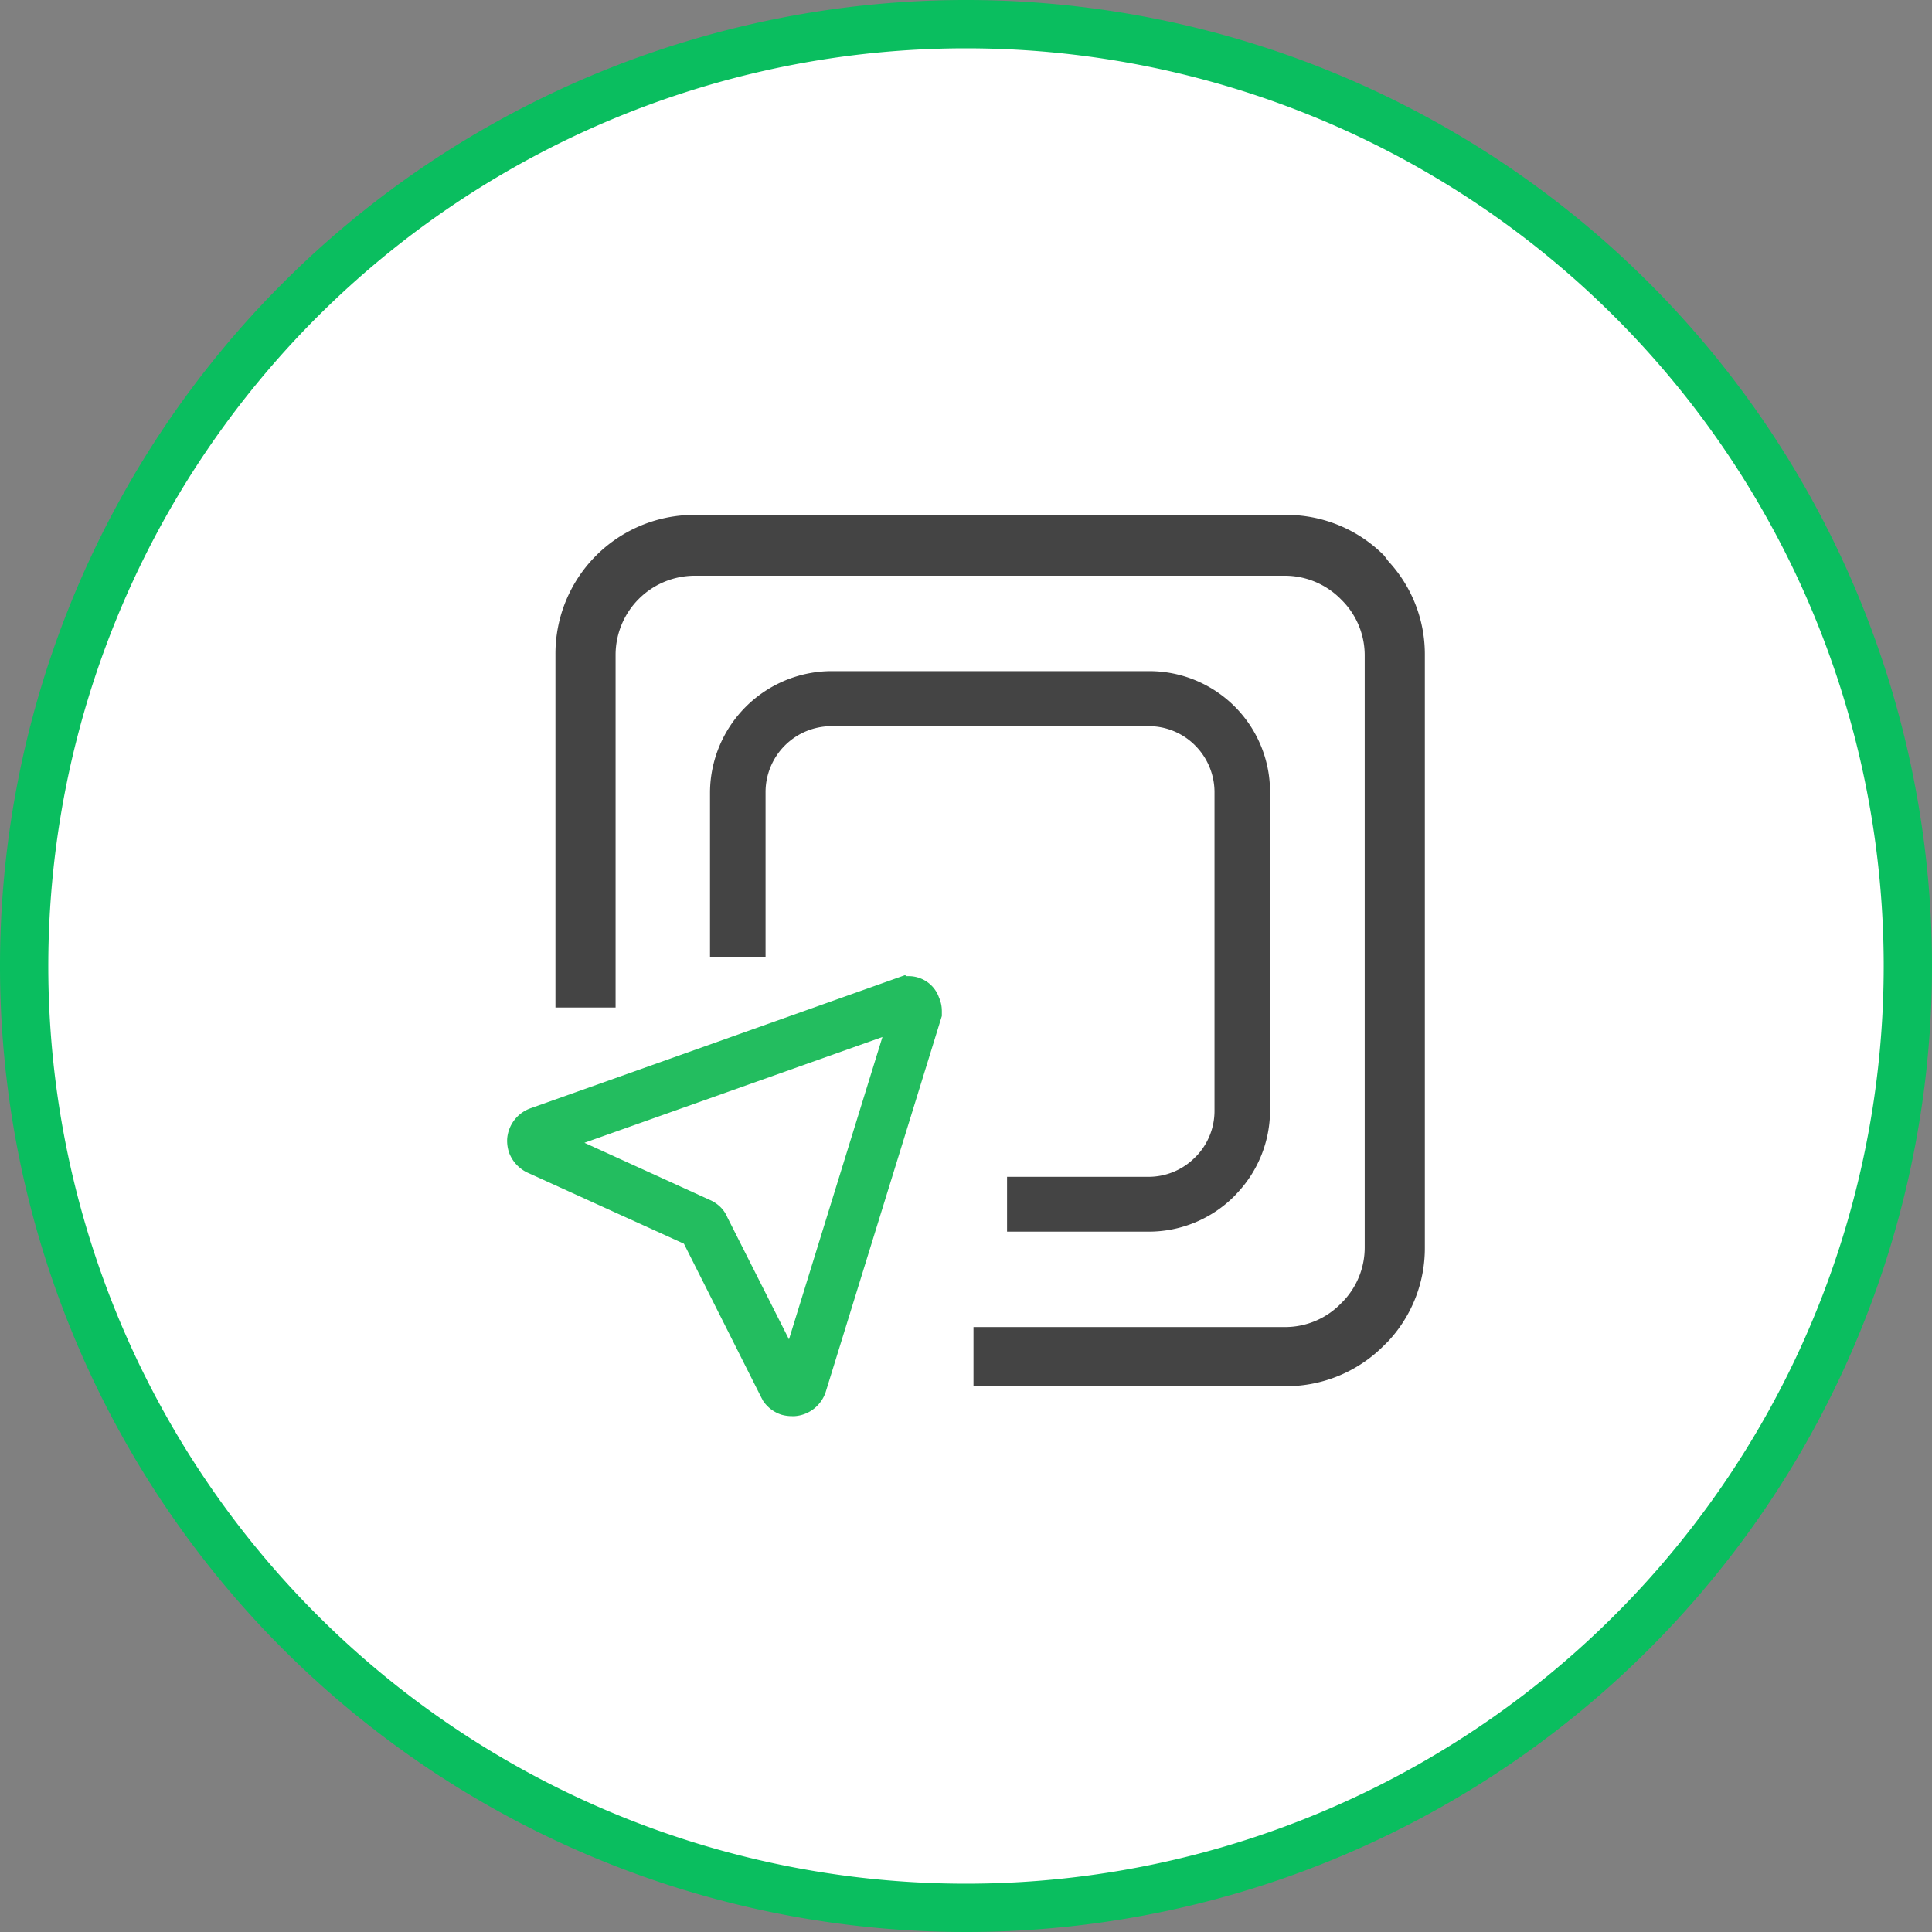 <svg id="图层_1" data-name="图层 1" xmlns="http://www.w3.org/2000/svg" viewBox="0 0 80 80"><rect x="0" y="0" width="80" height="80" fill="#808080" stroke="none"/><defs><style>.cls-1{fill:#fff;}.cls-2{fill:#0abe5f;}.cls-3{fill:#444;}.cls-4{fill:#23bd5f;}</style></defs><title>index_date_a</title><circle class="cls-1" cx="40" cy="40" r="39"/><path class="cls-2" d="M40,80A40,40,0,1,1,80,40,40,40,0,0,1,40,80ZM40,2A38,38,0,1,0,78,40,38,38,0,0,0,40,2Z"/><path class="cls-3" d="M59,27.1a5.66,5.66,0,0,0-1.51-3.86h0L57.31,23a5.7,5.7,0,0,0-4.06-1.68H28.71A5.75,5.75,0,0,0,23,27.1V41.72h2.49V27.1a3.28,3.28,0,0,1,3.26-3.26H53.25a3.26,3.26,0,0,1,2.3,1l.06.06a3.23,3.23,0,0,1,.9,2.24V51.65a3.23,3.23,0,0,1-.88,2.22l-.08.08a3.22,3.22,0,0,1-2.3,1H40.31V57.4H53.25a5.7,5.7,0,0,0,4.06-1.69l.19-.19h0A5.65,5.65,0,0,0,59,51.65Z"/><path class="cls-3" d="M52.59,32.79a5,5,0,0,0-5-5H34.4a5.05,5.05,0,0,0-5,5v6.84h2.3V32.79a2.73,2.73,0,0,1,2.73-2.72H47.56a2.7,2.7,0,0,1,1.93.8,2.74,2.74,0,0,1,.8,1.92V46a2.71,2.71,0,0,1-.72,1.84l-.08.08a2.71,2.71,0,0,1-1.93.81H41.7V51h5.86a5,5,0,0,0,3.55-1.47l.14-.15h0A5,5,0,0,0,52.59,46Z"/><path class="cls-4" d="M38.42,40.68a1.34,1.34,0,0,0-.8-.26H37.5v-.05L22,45.88a1.46,1.46,0,0,0-1,1.29,1.55,1.55,0,0,0,.08.56,1.49,1.49,0,0,0,.77.83l6.47,2.94,3.2,6.36.08.15h0a1.45,1.45,0,0,0,.76.57,1.61,1.61,0,0,0,.44.06h.1a1.46,1.46,0,0,0,1.29-1L39,42.07l0-.2a1.39,1.39,0,0,0-.12-.57A1.31,1.31,0,0,0,38.42,40.68Zm-1.88,2.26L32.67,55.46l-2.55-5.05a1.32,1.32,0,0,0-.3-.44,1.47,1.47,0,0,0-.42-.28l-5.2-2.37Z"/></svg>